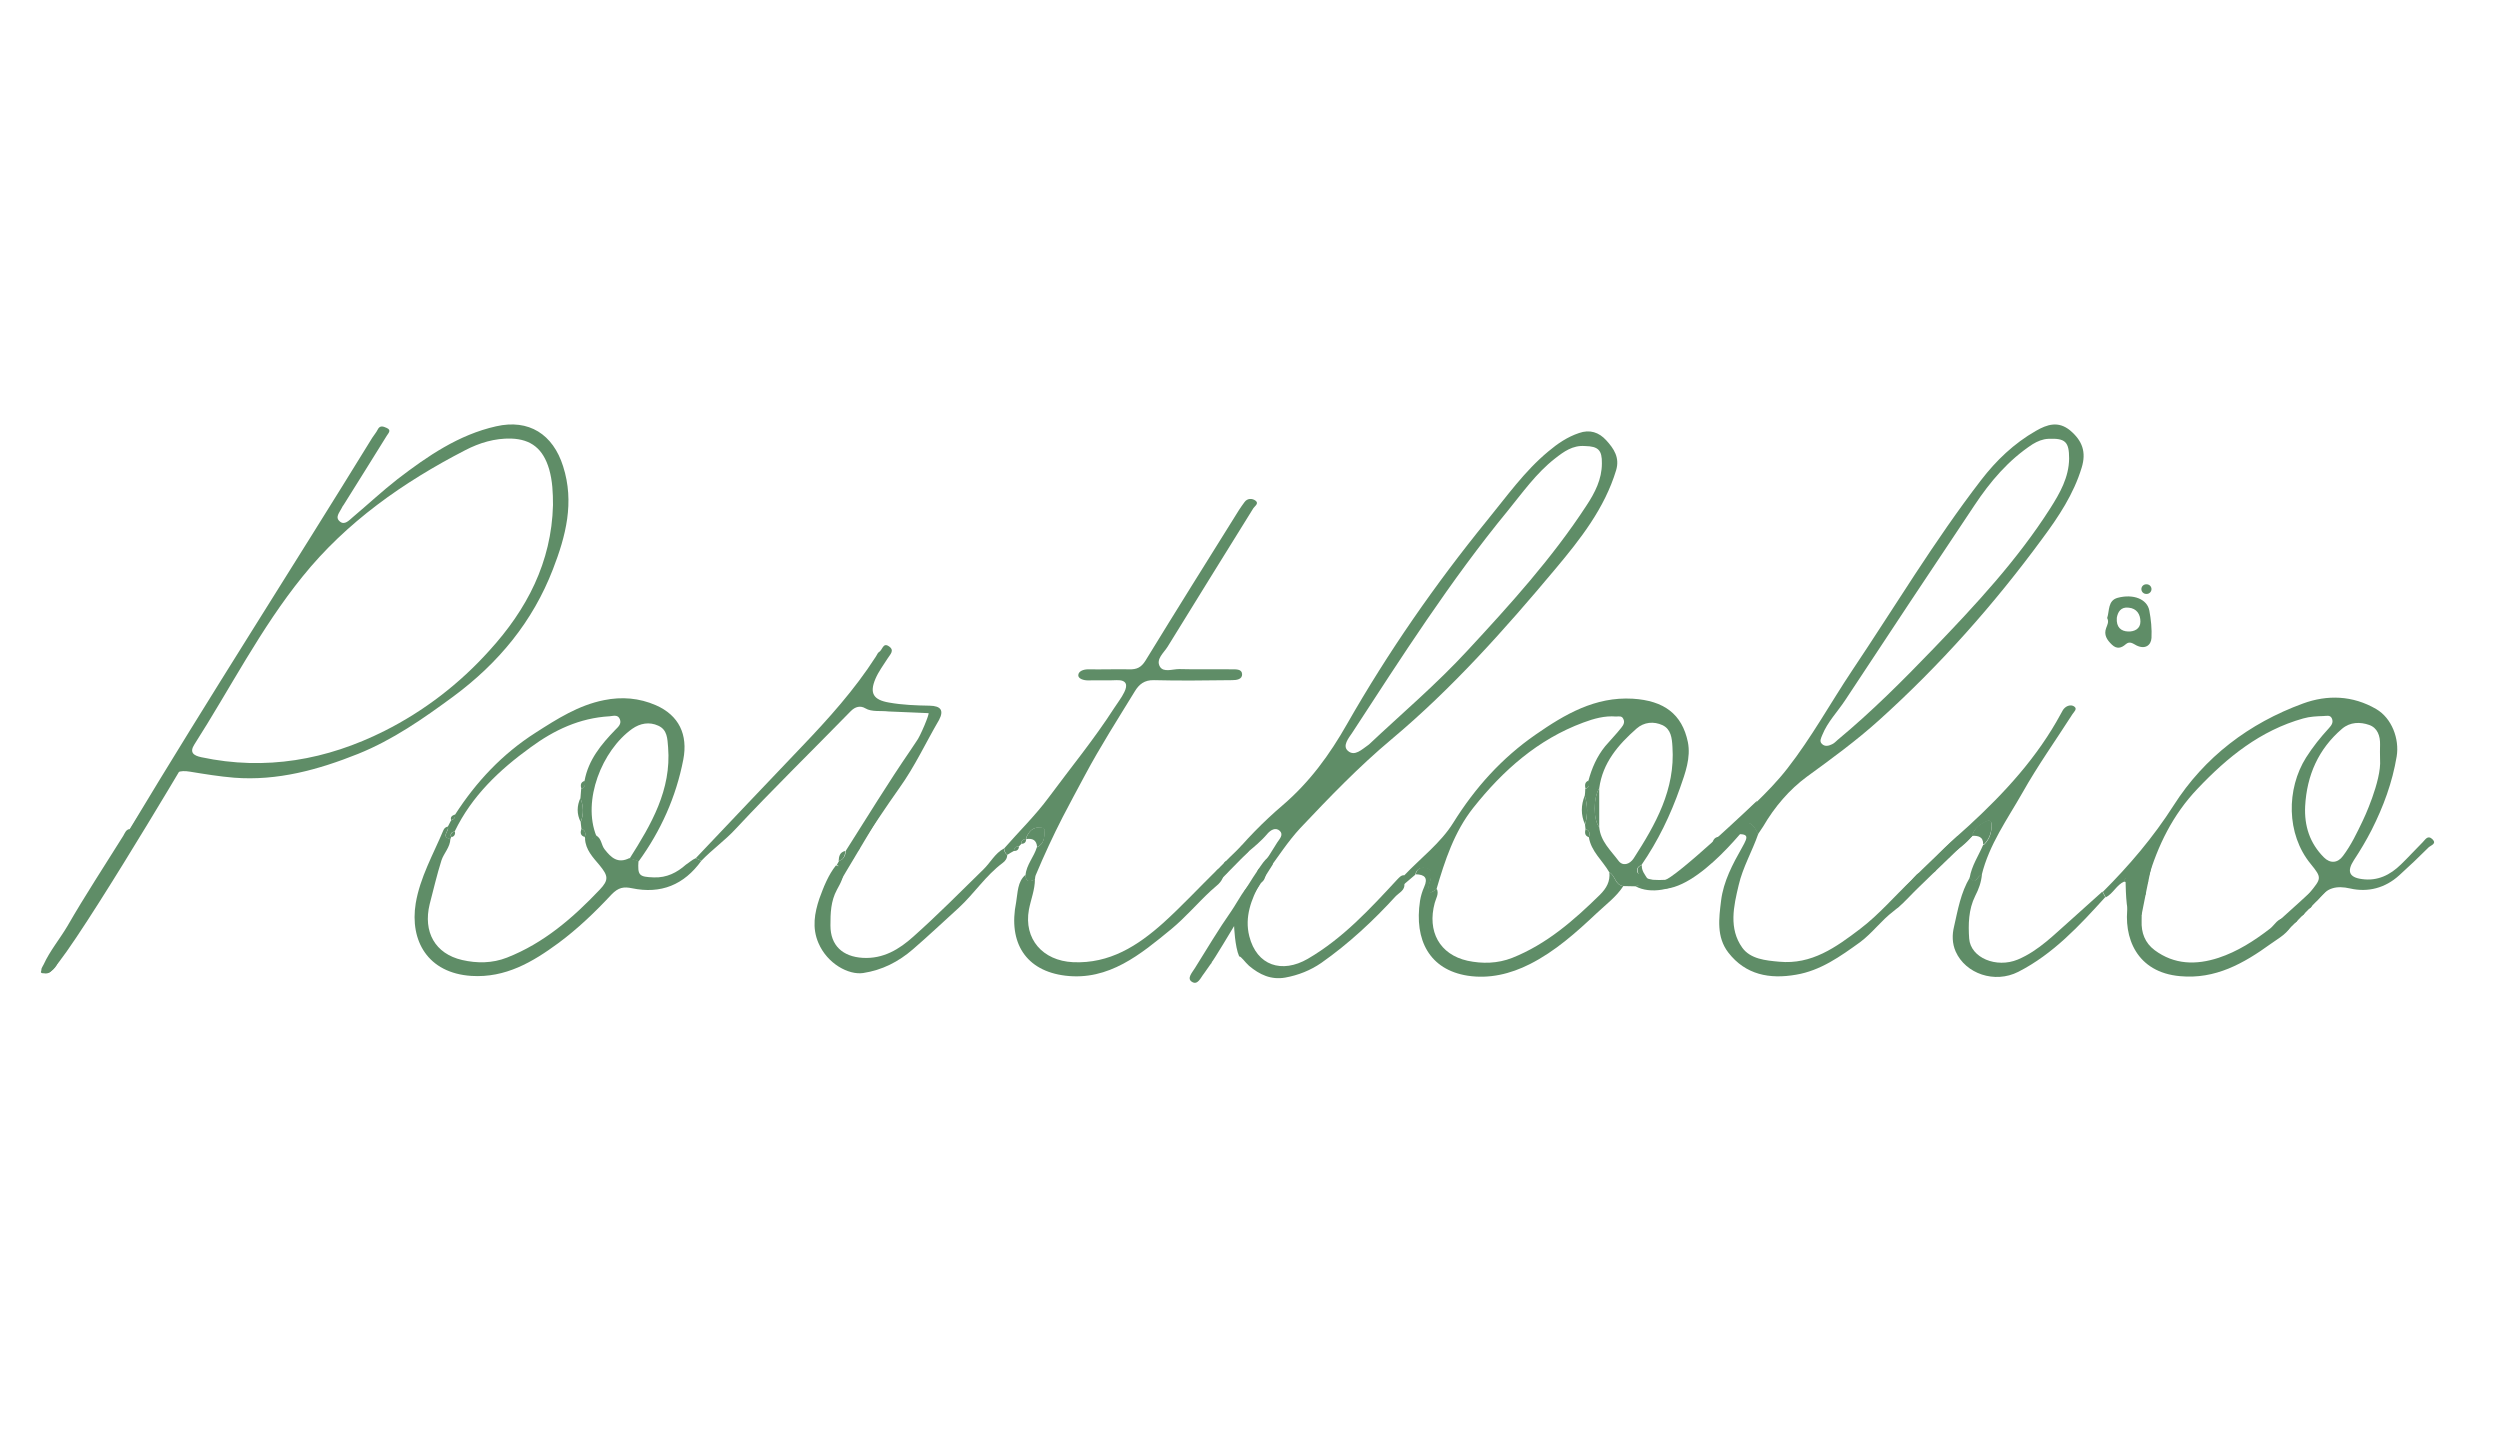 <?xml version="1.0" encoding="utf-8"?>
<!-- Generator: Adobe Illustrator 21.0.0, SVG Export Plug-In . SVG Version: 6.00 Build 0)  -->
<svg version="1.1" id="图层_1" xmlns="http://www.w3.org/2000/svg" xmlns:xlink="http://www.w3.org/1999/xlink" x="0px" y="0px"
	 viewBox="0 0 1038 595.3" style="enable-background:new 0 0 1038 595.3;" xml:space="preserve">
<style type="text/css">
	.st0{fill:#5F8D67;}
</style>
<g>
	<path class="st0" d="M53.9,344.2c32.8-54.6,67.3-108.2,100.7-162.5c0.7-1.1,1.6-2.1,2.2-3.3c1-2.1,2.6-1.2,3.8-0.7
		c2,0.9,0.7,2.1,0,3.2c-6,9.6-11.9,19.2-17.9,28.7c-0.3,0.4-0.6,0.8-0.8,1.3c-0.9,1.9-3,3.9-0.7,5.7c1.9,1.5,3.7-0.5,5.2-1.8
		c6.3-5.3,12.3-10.9,18.7-15.9c12.4-9.5,25.3-18.4,40.9-21.9c13.6-3.1,23.6,3.3,27.8,16.6c4.8,15,1.1,29-4.2,42.7
		c-8.4,21.8-22.6,39-41.4,52.9c-12.5,9.2-25.1,18-39.5,23.8c-16.5,6.6-33.5,11.3-51.5,9.9c-6.1-0.5-12.2-1.5-18.3-2.5
		c-4.2-0.7-7.1,0-9,4.6c-3.3,7.7-9.8,13.5-13.3,21.3C55.3,346.5,54.1,346,53.9,344.2z M229.6,209.7c0-5.1-0.2-10-1.6-14.9
		c-2.5-8.5-7.5-12.4-15.7-12.7c-6.9-0.2-13.3,1.8-19.1,4.8c-25.8,13.3-49.4,29.9-67.6,52.5c-17.4,21.5-30,46.4-44.9,69.7
		c-2.1,3.3-0.4,4.6,2.9,5.3c26.7,5.7,52.1,1.1,76-10.9c16.5-8.3,31.2-19.6,43.6-33.4C218.7,253.1,229,233.5,229.6,209.7z"/>
	<path class="st0" d="M510.1,357.4c6.8-8.4,14.4-16.2,22.5-23.1c11.2-9.6,19.5-21,26.7-33.7c17-29.8,36.5-57.9,58.2-84.6
		c8.1-9.9,15.5-20.4,25.4-28.6c3.8-3.2,7.9-6,12.7-7.6c4.5-1.6,8.3-0.3,11.3,3c3.2,3.5,5.7,7.2,4.1,12.5
		c-4.8,15.8-14.8,28.5-25.1,40.8c-21.1,25.2-43,49.8-68.2,70.9c-13.6,11.4-25.7,24-37.8,36.8c-5.2,5.6-9.4,12.2-14,18.4
		c-1.4,0-1.8-1-2.1-2c2.2-3.5,4.3-6.9,6.5-10.4c1-1.5,2.7-3.2,1.1-4.8c-1.8-1.7-3.9-0.3-5.2,1.2c-5.1,6.1-12.3,9.9-17,16.4
		c-0.3,0.4-0.8,0.5-1.3,0.8c-0.3-1-0.6-1.9-0.9-2.9c0.3-0.3,0.7-0.7,1-1C509.5,359.4,510.1,358.7,510.1,357.4z M658.1,185.2
		c-5.1-0.4-8.8,2.3-12.5,5.2c-7.8,6.1-13.4,14.1-19.6,21.7c-23.9,29.1-44.1,60.8-64.6,92.2c-1.4,2.1-4.2,5.4-1.7,7.5
		c2.8,2.4,5.8-0.7,8.3-2.4c0.1-0.1,0.3-0.2,0.4-0.3c13.7-12.9,28.1-25.1,40.9-39c17.7-19.1,35.2-38.4,49.4-60.2
		c3.5-5.3,6.4-10.9,6.4-17.5C665.2,186.9,663.6,185.3,658.1,185.2z"/>
	<path class="st0" d="M708.6,353.3c0.8-1,1.7-2,2.5-2.9c1.8-0.2,2.7-1.2,3.1-2.9c9.4-9.4,19.8-18,27.9-28.4
		c10-12.8,17.9-27.2,26.9-40.7c17.7-26.4,34.1-53.8,53.5-79c6.3-8.2,13.7-15.3,22.8-20.5c4.7-2.7,9.3-4.2,14.2-0.2
		c5.1,4.3,6.8,9,4.8,15.5c-3.3,10.9-9.6,20.4-16.3,29.4c-20.1,27.4-42.6,52.7-67.8,75.4c-9.4,8.5-19.7,16-30,23.5
		c-7.2,5.3-13.4,12.5-18.1,20.6c-0.7,1.1-1.5,2.2-2.2,3.3c-2.4-5.6-5.5-6.3-8.9-2.1c-0.5,0.6-0.8,1.4-1.1,2.1c-0.3,0.3-0.7,0.7-1,1
		c-0.6,0.1-1,0.4-1,1c0,0,0,0,0,0c-1.8,0.3-2.9,1.2-2.8,3.1c0,0,0,0,0,0c-1.9,0-2.9,0.9-3.2,2.7c-0.3,0.1-0.5,0.2-0.8,0.3
		C710.3,354.1,709.4,353.7,708.6,353.3z M859.1,190.4c0-7-1.6-8.5-8.6-8.2c-2.4,0.1-4.5,1-6.5,2.2c-10.1,6.6-17.7,15.6-24.2,25.4
		c-18,26.9-35.8,53.8-53.6,80.8c-3.2,4.9-7.4,9.1-9.6,14.6c-0.5,1.3-1.3,2.6-0.1,3.7c1.2,1.2,2.8,0.8,4.2,0.1
		c0.9-0.4,1.6-1.2,2.3-1.8c14.1-11.7,27-24.6,39.7-37.8c17.6-18.3,34.9-36.9,48.6-58.4C855.3,204.7,859,198.2,859.1,190.4z"/>
	<path class="st0" d="M954.9,380.2c-0.3,0.3-0.7,0.7-1,1c-1.4-0.1-2,0.6-2.1,1.9c0,0,0,0,0,0c-1.5,0.1-2.7-0.3-3-2
		c3-3.7,7-6.5,10.1-10.3c4.9-6.1,5.3-6.2,0.5-12.1c-10.2-12.4-10.1-31.2-1.9-44.2c2.8-4.4,6-8.4,9.5-12.2c1.1-1.2,1.9-2.4,1.2-4
		c-0.7-1.6-2.3-1-3.5-1c-2.8,0.1-5.6,0.2-8.4,1c-17.8,5-31.5,16.1-43.9,29.2c-10.2,10.7-16.5,23.5-20.6,37.6
		c-1.2,0.3-2.3,0.7-0.9,2.2c-0.1,0.6-0.2,1.1-0.2,1.7c-1.7,0.7-1.9,1.9-1.3,3.5c-0.1,0.6-0.2,1.2-0.2,1.8c-1.4,0-2.8,0-4.1,0
		c0.1-1,0.1-2,0.2-3c1.6-1.2,1-3,1.1-4.6c0-1-0.2-2-1.4-2.3c-1.4-0.4-2.7-0.2-3,1.6c-3.2,1.4-4.6,5-7.7,6.6
		c-0.4-0.8-0.8-1.6-1.2-2.3c11-11,20.9-22.6,29.4-35.9c12.8-20.1,31.3-34.1,53.7-42.3c10.1-3.7,20.6-3.4,30.4,2.3
		c6.5,3.8,9.7,12.4,8.5,19.7c-1.8,10.8-5.5,20.8-10.4,30.5c-2.2,4.3-4.7,8.5-7.4,12.6c-2.9,4.5-2,7.1,3.4,7.8
		c6.5,0.9,11.7-1.7,16.2-6.1c3.1-3,6-6.2,9-9.2c1.1-1.1,2.1-3.1,4-1.3c2,1.9-0.6,2.6-1.4,3.3c-4,4-8.1,7.9-12.3,11.7
		c-5.8,5.3-13,7.2-20.4,5.5c-5.7-1.3-9.6-0.3-13,4.2c-0.7,0.9-1.7,1.5-2.6,2.3c-1.4-0.1-2.1,0.6-2,2c-0.3,0.3-0.7,0.7-1,1
		C955.6,378.2,954.9,378.8,954.9,380.2z M988.2,315.3c0-2.4-0.1-4.3,0-6.1c0.1-3.7-1.1-7-4.5-8.2c-3.7-1.3-7.9-1.3-11.3,1.6
		c-9.8,8.4-14.6,19.3-15.3,32.1c-0.4,8.2,1.9,15.4,7.8,21.3c2.6,2.6,5.7,2.4,7.9-0.6c3.4-4.5,5.8-9.6,8.2-14.6
		C981.1,340.7,988.9,324.2,988.2,315.3z"/>
	<path class="st0" d="M679.1,368c-1.7,0-3.4-0.1-5.1-0.1c-3.4-0.4-3.3-4.4-5.8-5.7c-2.8-4.9-7.6-8.7-8.5-14.6
		c0.6-1.6,0.3-2.8-1.4-3.4c-0.1-0.6-0.1-1.2-0.2-1.8c1.2-4,1.1-8-0.1-12c0.1-0.9,0.2-1.9,0.2-2.8c1.7-0.6,1.8-1.9,1.3-3.4
		c1.4-5.2,3.5-10.1,7-14.4c2.2-2.6,4.6-5,6.7-7.7c0.9-1.1,1.5-2.3,0.8-3.6c-0.6-1.4-1.9-1-3-1c-4.8-0.4-9.3,0.9-13.6,2.5
		c-18.9,7-33.4,19.9-45.7,35.4c-7.9,10-11.8,21.9-15.3,33.9c-1,0.5-2.2,1.5-2.8,1.3c-1.2-0.5-0.6-2-0.4-3.1c0.1-0.8,0.6-1.6,0.7-2.3
		c0-1.7,1-3.9-1.4-4.6c-2.2-0.6-4.3-0.2-4.9,2.6c-1.6,1.3-3.1,2.7-4.7,4c0-1.2,0-2.4,0-3.6c6.9-7.3,15.3-13.6,20.5-22
		c9.1-14.6,20.2-26.9,34.2-36.6c12.1-8.4,24.7-15.8,40.3-14.9c13,0.8,20.5,6.4,22.9,18c1.3,6.5-1.1,12.9-3.2,18.9
		c-4,11.4-9.2,22.2-16.1,32.2c-2.3,0.8-1.9,2.5-1.3,4c0.6,1.8,1.8,2.8,3.8,1.9c3.3,0.3,6.5,0.5,9.8-0.1c-0.2,2.8-2.3,2.1-4,2.3
		C686.4,367.8,682.6,366.3,679.1,368z M664,327.3c-2.5,4.1-2.5,13,0,16.1c0.5,5.9,4.8,9.7,8,14c1.7,2.3,4.6,1.6,6.3-1
		c9.1-14.1,17.3-28.6,16.1-46.3c-0.2-3.7-0.6-7.3-4.1-9c-3.7-1.7-7.7-1.3-10.8,1.4C671.9,309.2,665.4,316.7,664,327.3z"/>
	<path class="st0" d="M424.1,350.4c-0.3,0.3-0.7,0.6-1,1c-1.3,0-2,0.6-2.1,1.9c-0.9,0.5-1.8,1-2.7,1.6c-1-0.6-1.2-1.6-1.4-2.6
		c6.2-7.1,13-13.7,18.6-21.3c9.1-12.3,18.8-24.1,27.1-37c1.4-2.2,3.1-4.3,4.2-6.6c1.5-3,1-5.1-3.1-5c-4,0.2-8,0-12,0.1
		c-1.8,0-4-0.7-4-2.1c0-1.7,2.1-2.5,4.1-2.5c5.7,0.1,11.3-0.1,17,0c3.1,0.1,5-0.7,6.8-3.6c12.8-20.9,25.8-41.7,38.8-62.5
		c0.7-1.1,1.5-2.2,2.3-3.3c1.2-1.7,3.2-1.6,4.5-0.7c1.7,1.2-0.2,2.3-0.8,3.2c-11.9,19.2-23.8,38.3-35.6,57.5c-1.6,2.6-5,5.2-3.2,8.3
		c1.5,2.5,5.2,1,8,1c7.3,0.2,14.7,0,22,0.1c1.6,0,4-0.1,4.1,1.9c0.2,2.3-2.3,2.6-4.1,2.6c-10.8,0.1-21.7,0.3-32.5,0
		c-4-0.1-6.2,1.8-7.9,4.6c-7.1,11.6-14.4,23-20.8,35c-3.1,5.8-6.2,11.5-9.2,17.3c-4,7.8-7.7,15.8-11.1,23.9c-0.3,0.6-0.3,1.3-0.4,2
		c-2.1,1-3.9,1.2-3.9-1.9c0.4-4.3,3.5-7.5,4.7-11.5c3.1-1.4,3.1-4.3,3.2-7c0-1-1-1.1-1.9-1.2c-3.2-0.2-4.7,1.8-5.8,4.4
		c-0.1,0.1,0,0.3,0,0.5c0,0,0,0,0,0C424.7,348.4,424,349,424.1,350.4z"/>
	<path class="st0" d="M185.9,343.3c0.5-0.9,0.9-1.8,1.4-2.7c1.1-0.4,1.8-1,1.6-2.3c8.8-13.7,19.7-25.3,33.5-34.1
		c8.9-5.7,17.8-11.4,28.4-13.5c7.4-1.5,14.6-0.9,21.5,2.1c9.6,4.2,13.4,12.2,11.4,22.6c-3,15.5-9.3,29.5-18.5,42.2
		c-1.3-0.4-2.6-0.8-3.8-1.1c9-14.2,17.4-28.5,16-46.2c-0.3-3.6-0.3-7.3-4.1-9c-3.7-1.7-7.5-1-10.8,1.3c-12.6,9-20.8,29.8-14.9,44.5
		c-1.2,1.6-2.9,1.5-4.6,1.3c-0.1-0.3-0.1-0.6-0.2-0.9c0.5-1.5,0.2-2.8-1.4-3.4c-0.1-0.9-0.2-1.8-0.3-2.7c1.3-3.3,1.2-6.7-0.1-10
		c0.1-1.3,0.2-2.5,0.3-3.8c1.7-0.7,1.7-2,1.4-3.4c1.6-8.7,6.9-15.1,12.8-21.2c1.2-1.2,2.6-2.4,1.9-4.3c-0.8-2.2-2.8-1.4-4.3-1.3
		c-12.4,0.7-23,5.7-32.8,12.9c-13,9.4-24.4,20.2-31.5,34.9c-1.3,0.3-2,0.9-1.5,2.4c-0.1,0.3-0.2,0.5-0.3,0.8
		C182.7,347.5,186.9,344.8,185.9,343.3z"/>
	<path class="st0" d="M288.9,356.3c0.8,0.4,1.5,0.8,2.3,1.1c-7.2,10-16.8,13.9-28.8,11.4c-3.4-0.7-5.6-0.4-8.5,2.6
		c-6.8,7.3-14.1,14.3-22.1,20.2c-10.6,7.8-21.9,14.5-36.1,13.6c-18.1-1.2-25.6-14.6-23.1-30.1c1.8-10.8,7.3-20.4,11.5-30.4
		c0.4-0.9,1-1.3,1.8-1.5c0.9,1.6-3.2,4.3,1.1,5.1c-0.1,3.5-2.7,5.9-3.7,8.9c-1.9,6-3.3,12.1-4.9,18.2c-2.8,11.5,2.2,20.6,13.5,23.2
		c6.1,1.4,12.5,1.4,18.6-1c15.3-6,27.4-16.5,38.5-28.2c3.9-4.1,3.5-5.8-0.1-10.2c-2.7-3.2-5.8-6.4-6-11c1.7,0.2,3.4,0.3,4.6-1.3
		c2.3,1.2,2.1,3.9,3.5,5.7c2.7,3.5,5.5,6.1,10.3,3.7c1.3,0.4,2.6,0.8,3.8,1.1c-0.4,6.1,0.2,6.7,6.4,6.9c5.3,0.2,9.6-2,13.3-5.3
		C286.2,358.1,287.3,357,288.9,356.3z"/>
	<path class="st0" d="M720,346.3c0.4-0.7,0.6-1.5,1.1-2.1c3.4-4.2,6.5-3.5,8.9,2.1c-2.5,7.2-6.4,13.8-8.1,21.2
		c-2.1,8.8-4.2,18,1.5,26c3.4,4.7,9.7,5.3,15.3,5.8c13.5,1.3,23.6-6,33.6-13.6c7.9-6,14.3-13.6,21.5-20.4c1.4-1.3,2.3-3.4,4.8-3.1
		c0.8,0.3,1.7,0.7,2.5,1c-5,5-9.3,10.9-15,15.2c-5,3.8-8.7,9-13.8,12.8c-8.2,5.9-16.4,11.8-26.6,13.5c-10.9,1.9-20.9,0.1-28.1-9.2
		c-5-6.5-3.9-14.2-3-21.6c1-8,4.8-15.1,8.7-22C726.2,346.8,725.9,346.2,720,346.3z"/>
	<path class="st0" d="M668.2,362.2c2.5,1.3,2.3,5.3,5.8,5.7c-2.9,4.5-7.3,7.7-11.1,11.3c-8.5,8-17.2,15.8-27.7,21.1
		c-8.1,4.1-16.9,6.2-25.9,4.8c-15.7-2.5-22.2-14.7-19.7-31.1c0.3-1.9,0.9-3.9,1.7-5.7c1.7-3.8,0.3-5.2-3.5-5.3
		c0.6-2.8,2.7-3.2,4.9-2.6c2.4,0.7,1.4,2.9,1.4,4.6c0,0.8-0.6,1.5-0.7,2.3c-0.1,1.1-0.8,2.6,0.4,3.1c0.6,0.3,1.8-0.8,2.8-1.3
		c0.9,2.1-0.4,3.9-0.9,5.8c-3.2,11.8,2,21.4,13.6,24c6.1,1.3,12.5,1.2,18.6-1.2c14.3-5.7,25.6-15.6,36.4-26.2
		C667,368.8,668.6,366,668.2,362.2z"/>
	<path class="st0" d="M347.1,359.3c1,0.4,2,0.8,3,1.2c0.6,3.4-1.2,6.3-2.6,8.9c-2.6,4.8-2.7,9.8-2.7,14.9c0,8.3,5.1,12.9,13.4,13.4
		c8.6,0.5,15.2-3.6,21-8.8c10-8.9,19.5-18.5,29.1-27.9c2.9-2.8,4.8-6.7,8.5-8.7c0.2,1,0.4,2,1.4,2.6c0,1.5-0.8,2.6-1.9,3.4
		c-7,5.2-11.8,12.7-18.2,18.6c-6.3,5.7-12.5,11.6-19,17.2c-6.1,5.3-12.9,8.7-20.7,9.9c-6,0.9-14.9-3.8-18.6-12.5
		c-2.7-6.3-1.6-12.4,0.4-18.4C342,368.2,343.9,363.3,347.1,359.3z"/>
	<path class="st0" d="M425.8,363.2c0.1,3.2,1.8,2.9,3.9,1.9c0,4.3-1.7,8.4-2.5,12.6c-2.2,12.1,5.7,21.2,18.3,21.8
		c15.2,0.7,26.9-6.8,37.6-16.4c7.6-6.9,14.6-14.4,21.9-21.6c0.6-0.6,1.2-1.1,2.1-1c0.3,1,0.6,1.9,0.9,2.9c-0.6,3.1-3.2,4.5-5.2,6.4
		c-5.6,5.2-10.6,11.1-16.4,15.9c-12.8,10.5-26,21.6-44.1,19.4c-16.3-2-23.8-13.6-20.4-30.5C422.6,370.6,422.4,366.1,425.8,363.2z"/>
	<path class="st0" d="M801,363.3c-0.8-0.3-1.7-0.7-2.5-1c5.2-7.6,12.3-13.4,19-19.5c14.9-13.7,28.5-28.5,38.2-46.5
		c0.5-0.9,0.9-1.8,1.6-2.4c1.2-1.1,3-1.4,4.1-0.4c1.1,0.9-0.3,2.1-0.9,3c-6.9,10.8-14.4,21.3-20.7,32.5c-6.3,11.1-13.9,21.6-17,34.3
		c-1.8,0-2.4,4.8-5,1.2c0.8-5,3.7-9.2,5.6-13.7c0.2-0.1,0.4-0.1,0.5-0.2c2.4-2.4,3.1-5.3,3-8.5c0-1-0.9-1.6-1.7-1.2
		c-2.9,1.3-5.5,2.9-6.4,6.3c-2.5,3-5.5,5.3-8.7,7.4c-1.4-0.2-2.1,0.5-2.1,1.9c-0.3,0.3-0.7,0.7-1,1c-1.3,0-2,0.6-2,2
		c-0.3,0.3-0.7,0.7-1,1c-1.4,0-2,0.7-2,2C801.7,362.6,801.3,362.9,801,363.3z"/>
	<path class="st0" d="M817.9,364.3c2.6,3.6,3.2-1.2,5-1.2c-0.3,3.2-1.3,6-2.8,8.9c-2.8,5.6-2.9,11.9-2.5,17.7
		c0.6,8,11.3,12.4,20.2,8.7c8.8-3.7,15.3-10.6,22.3-16.7c4.3-3.8,8.5-7.7,12.8-11.5c0.4,0.8,0.8,1.6,1.2,2.3
		c-10.7,11.8-21.6,23.6-36.1,31c-9.8,5-21.9,0.8-26-8.4c-1.5-3.4-1.5-7-0.7-10.3C812.9,377.8,814.1,370.6,817.9,364.3z"/>
	<path class="st0" d="M948.9,381.2c0.3,1.7,1.5,2,3,2c-1.7,4.3-5.8,6.3-9.1,8.7c-11.2,8.1-23,14.8-37.7,13.4
		c-17.8-1.6-23.7-15.8-21.6-29.9c0.1-0.4,1-0.7,1.5-1.1c1.4,0,2.8,0,4.1,0c0,2.7,0.2,5.3,0.1,8c-0.2,5,1.4,9.2,5.4,12.2
		c8.2,6.1,17.3,6.2,26.5,3.2c7.9-2.6,14.9-7.1,21.5-12.2C944.5,384,945.7,381.1,948.9,381.2z"/>
	<path class="st0" d="M53.9,344.2c0.2,1.8,1.4,2.3,3,2c-1.9,6.6-6.5,11.9-10.2,17.4c-6.5,9.8-12.1,20.3-19.6,29.4
		c-1.5,1.8-2.2,4.4-3.1,6.7c-0.6,1.5-1.5,2.6-2.7,3.5c-1.1,1-2.5,1.4-3.6,0.4c-1.2-1,0-2.2,0.4-3.1c2.6-5.7,6.7-10.6,9.9-16
		c7.3-12.7,15.4-25,23.2-37.5C51.9,345.8,52.3,344.4,53.9,344.2z"/>
	<path class="st0" d="M874.9,256.6c1-3,0.2-7.3,4.4-8.4c6.4-1.7,12.2,0.5,13.1,5.3c0.7,3.7,1.1,7.7,0.9,11.4
		c-0.2,3.1-2.7,4.8-6.2,3.1c-1.4-0.7-2.8-2-4.5-0.5c-1.8,1.6-3.7,2.1-5.7,0.2c-2.1-2-3.5-4.1-2.4-7
		C875,259.3,875.7,258.2,874.9,256.6z M878.9,256.5c-0.3,4,1.8,5.6,4.7,5.7c2.6,0.1,5.1-1.1,5.1-4.1c0-3-1.5-5.5-4.9-5.8
		C880.5,251.9,879.3,254.2,878.9,256.5z"/>
	<path class="st0" d="M679.1,368c3.6-1.7,7.4-0.2,11-0.7c1.7-0.2,3.8,0.4,4-2.3c0.9-2.4,3.2-2,5-2.6c0.4,0.7,0.7,1.4,1.1,2.1
		C695.1,369.6,685.1,371.3,679.1,368z"/>
	<path class="st0" d="M708.6,353.3c0.9,0.4,1.7,0.8,2.6,1.2c-2.6,4.1-5.6,7.7-10.6,8.9c-0.2-0.6-0.4-1.1-0.5-1.7
		C701.9,358,705.4,355.8,708.6,353.3z"/>
	<path class="st0" d="M818.8,347c0.9-3.4,3.5-5.1,6.4-6.3c0.8-0.4,1.7,0.2,1.7,1.2c0.1,3.2-0.7,6.2-3,8.5c-0.1,0.1-0.3,0.1-0.5,0.2
		C823.5,347.3,821.3,347,818.8,347z"/>
	<path class="st0" d="M426.1,348.4c0-0.2,0-0.3,0-0.5c1-2.6,2.6-4.5,5.8-4.4c0.8,0,1.9,0.2,1.9,1.2c-0.1,2.7-0.1,5.6-3.2,7
		C430.4,348.7,428.6,348,426.1,348.4z"/>
	<path class="st0" d="M881.8,366c0.4-1.7,1.6-1.9,3-1.6c1.2,0.3,1.4,1.3,1.4,2.3c-0.1,1.6,0.5,3.4-1.1,4.6
		C883.4,369.9,885.1,366.4,881.8,366z"/>
	<path class="st0" d="M684.2,365.1c-2,0.9-3.2-0.2-3.8-1.9c-0.6-1.6-1-3.3,1.3-4C681.5,361.5,683,363.2,684.2,365.1z"/>
	<path class="st0" d="M523.8,360.2c0.3,1.1,0.7,2.1,2.1,2c-0.6,1.6-0.7,3.6-2.6,4.4c-0.2-0.2-0.4-0.4-0.5-0.5
		c0.2-1.1,0.2-2.1-0.8-2.9C521.9,361.8,522.2,360.5,523.8,360.2z"/>
	<path class="st0" d="M351,353.3c-0.2,1.9-0.6,3.6-2.8,4.2C348.3,355.5,348.7,353.8,351,353.3z"/>
	<path class="st0" d="M711.9,354.2c0.3-1.8,1.3-2.8,3.2-2.7C714.9,353.3,713.9,354.3,711.9,354.2z"/>
	<path class="st0" d="M714.1,347.4c-0.3,1.7-1.3,2.8-3.1,2.9C711.2,348.5,712.2,347.4,714.1,347.4z"/>
	<path class="st0" d="M715.2,351.4c-0.1-2,1.1-2.8,2.8-3.1C718.1,350.3,717,351.2,715.2,351.4z"/>
	<path class="st0" d="M521.9,363.2c1,0.8,1,1.8,0.8,2.9c-0.8,0.2-1.4-0.2-1.8-0.8C521.3,364.6,521.6,363.9,521.9,363.2z"/>
	<path class="st0" d="M353,357.3c0-1.5,0.1-2.8,2-3C354.9,355.7,354.5,356.8,353,357.3z"/>
	<path class="st0" d="M808,356.3c0-1.4,0.7-2,2.1-1.9C809.9,355.7,809.3,356.3,808,356.3z"/>
	<path class="st0" d="M510.1,357.4c0,1.3-0.6,2-2,2C508,358,508.7,357.4,510.1,357.4z"/>
	<path class="st0" d="M804.9,359.2c0-1.4,0.7-2,2-2C807,358.6,806.3,359.3,804.9,359.2z"/>
	<path class="st0" d="M802,362.3c-0.1-1.4,0.6-2.1,2-2C804,361.6,803.3,362.3,802,362.3z"/>
	<path class="st0" d="M424.1,350.4c-0.1-1.4,0.6-2,2-2C426,349.7,425.4,350.3,424.1,350.4z"/>
	<path class="st0" d="M188.9,338.2c0.3,1.3-0.4,2-1.6,2.3C186.9,339.2,187.7,338.6,188.9,338.2z"/>
	<path class="st0" d="M355.3,353.5c-0.4-1.4,0.3-2.1,1.6-2.3C357.1,352.5,356.6,353.3,355.3,353.5z"/>
	<path class="st0" d="M958,377.3c-0.1-1.4,0.6-2.1,2-2C960,376.6,959.3,377.3,958,377.3z"/>
	<path class="st0" d="M954.9,380.2c-0.1-1.4,0.6-2.1,2-2C957,379.6,956.3,380.3,954.9,380.2z"/>
	<path class="st0" d="M421,353.3c0-1.4,0.8-1.9,2.1-1.9C423,352.7,422.3,353.4,421,353.3z"/>
	<path class="st0" d="M951.9,383.1c0-1.4,0.7-2,2.1-1.9C954,382.6,953.3,383.3,951.9,383.1z"/>
	<path class="st0" d="M700,361.8c0.2,0.6,0.4,1.1,0.5,1.7c-0.2,0.3-0.3,0.7-0.5,1c-0.4-0.7-0.7-1.4-1.1-2.1
		C699.4,362.1,699.7,361.9,700,361.8z"/>
	<path class="st0" d="M718,348.3c0-0.7,0.3-1,1-1C718.7,347.6,718.3,348,718,348.3z"/>
	<path class="st0" d="M890.6,369c0.5,1.5,0.8,2.9-1.3,3.5C888.7,371,888.9,369.7,890.6,369z"/>
	<path class="st0" d="M891.8,365.1c0.3,1,0.1,1.8-0.9,2.2C889.4,365.9,890.5,365.5,891.8,365.1z"/>
	<path class="st0" d="M664,327.3c0,5.4,0,10.8,0,16.1C661.4,340.2,661.5,331.3,664,327.3z"/>
	<path class="st0" d="M658.1,342.3c-1.8-4-1.7-8-0.1-12C659.2,334.3,659.3,338.3,658.1,342.3z"/>
	<path class="st0" d="M659.7,347.6c-1.8-0.6-1.7-1.9-1.4-3.4C660,344.8,660.3,346,659.7,347.6z"/>
	<path class="st0" d="M658.3,327.5c-0.3-1.4-0.4-2.8,1.3-3.4C660.1,325.6,660,326.9,658.3,327.5z"/>
	<path class="st0" d="M241.1,341.3c-1.7-3.3-1.6-6.7-0.1-10C242.3,334.7,242.4,338,241.1,341.3z"/>
	<path class="st0" d="M242.8,347.5c-1.9-0.5-1.9-1.9-1.4-3.4C243.1,344.7,243.3,346,242.8,347.5z"/>
	<path class="st0" d="M241.4,327.6c-0.4-1.5-0.5-2.8,1.4-3.4C243.1,325.6,243.1,326.9,241.4,327.6z"/>
	<path class="st0" d="M188.9,345.2c0.2,1.2-0.2,2.1-1.5,2.4C186.9,346.1,187.6,345.5,188.9,345.2z"/>
</g>
<path class="st0" d="M891.3,246.6h-0.2c-1.1,0-2-0.9-2-2v0c0-1.1,0.9-2,2-2h0.2c1.1,0,2,0.9,2,2v0
	C893.3,245.7,892.4,246.6,891.3,246.6z"/>
<path class="st0" d="M583.1,367c0-1.2,0-2.4,0-3.6c-1.3-0.1-2,0.8-2.9,1.7c-11.3,12.2-22.6,24.5-37.2,33
	c-10.7,6.2-21.2,2.9-24.3-9.4c-2-8,0.8-15.2,4.5-22.1c-0.2-0.2-0.4-0.4-0.5-0.5c-0.8,0.2-1.4-0.2-1.8-0.8c-4.4,3.4-6.6,8.5-9.6,12.9
	c-5.4,7.7-10.2,15.8-15.2,23.8c-1.1,1.8-3.4,4.2-1.3,5.6c2.5,1.7,3.7-1.7,5.1-3.4c0.9-1.2,1.7-2.5,2.6-3.7c0.2-0.3,0.4-0.5,0.6-0.7
	l0-0.3c0.4-0.1,9.3-15,9.3-15s0.3,8.5,2.1,12.6c0.8-0.1,2.4,2.4,4.1,3.9c4.4,3.7,9.1,5.9,15,4.9c5.5-1,10.5-3,15-6.1
	c11.4-8,21.6-17.5,31-27.8C581,370.6,583.4,369.6,583.1,367z"/>
<path class="st0" d="M513.4,428.5"/>
<path class="st0" d="M676.5,359.4c0,0,9,11,20.3,4c11.3-7,22.8-20.8,22.8-20.8l0.3,3.7c0,0-11.8,16.2-20.7,19.3
	c-8.8,3.2-18.2-0.2-18.2-0.2L676.5,359.4z"/>
<path class="st0" d="M503.9,368.3c0,0,12.8-13.2,14.1-14.3s-0.3-2.8-0.3-2.8l-2-0.2c0,0-10.3,9.8-10.9,11s-1.1,4.8-1.1,4.8l0.2,1.8
	L503.9,368.3z"/>
<path class="st0" d="M516.4,370.4c0,0,7.3-11.8,9-13.4c1.7-1.7,3.7-3.6,3.7-3.6l-0.7,5.6c0,0-7,11.1-7.4,11.6
	S516.4,370.4,516.4,370.4z"/>
<path class="st0" d="M78.3,313.8c0,0-52.5,88.8-58,90s-2.5-1.5-2.5-1.5l61.5-98.5L78.3,313.8z"/>
<path class="st0" d="M787.7,377.1c0,0,30.9-30.1,31.9-30.6s-6.8,0.6-6.8,0.6s-20.9,19.3-22.1,21.7S787.7,377.1,787.7,377.1z"/>
<path class="st0" d="M882.5,363.2c0,0,0,13.4,1.3,15.5c1.2,2.1,5.4,1.1,5.4,1.1s4-20.4,4.4-21.3S882.5,363.2,882.5,363.2z"/>
<path class="st0" d="M969.2,366.6c0,0-19.1,19.8-20,20.1s-2.9-4.5-2.9-4.5s16.8-15,17.5-16.2S969.2,366.6,969.2,366.6z"/>
<path class="st0" d="M727.8,339.7c0,0-22.9,31.1-38.9,29.3s-11.3-3.4-11.3-3.4s9.8,0.3,13.1,0c4.4-0.3,38.8-33.1,38.8-33.1
	L727.8,339.7z"/>
<path class="st0" d="M390.2,297.1c0,0-45.8,75.7-46.8,78.5c-1,2.8-1.2-7.3-1.2-7.3L390.2,297.1z"/>
<path class="st0" d="M386,293c-5.7-0.1-11.3-0.3-16.9-1.3c-6.4-1.1-8.2-3.8-5.6-9.9c1.3-3,3.3-5.7,5.1-8.5c1-1.6,3-3.3,0.4-5
	c-2.4-1.6-2.6,1.6-4,2.4c-0.6,0.3-0.9,1.3-1.4,2c-8.8,13.7-19.6,25.7-30.8,37.4c-14.7,15.4-29.3,30.8-43.9,46.2
	c0.8,0.4,1.5,0.8,2.3,1.1c4.5-4.7,9.8-8.4,14.3-13.3c15.5-16.6,31.7-32.4,47.6-48.7c2-2.1,4.2-2.5,6.2-1.3c2.6,1.6,6.6,0.9,9.6,1.3
	c3.4,0.1,16,0.7,16.6,0.7c0.6,0-3.5,9.9-5,11.7c-0.5,0.8-1.3,1.9-2.4,3.6c-9.4,13.7-18,27.8-26.9,41.8c-0.2,1.9-0.6,3.6-2.8,4.2
	c-0.3,0.6-0.7,1.2-1,1.8c1,0.4,2,0.8,3,1.2c1.8-0.3,1.7-2.3,2.8-3.2c0-1.5,0.1-2.8,2-3c0.1-0.2,0.3-0.5,0.3-0.7
	c-0.4-1.4,0.3-2.1,1.6-2.3c5.4-8,10.7-16.1,16.3-24c6.4-8.9,11-18.9,16.5-28.3C392,294.9,390.6,293.1,386,293z"/>
<path class="st0" d="M362.1,291.9"/>
</svg>
